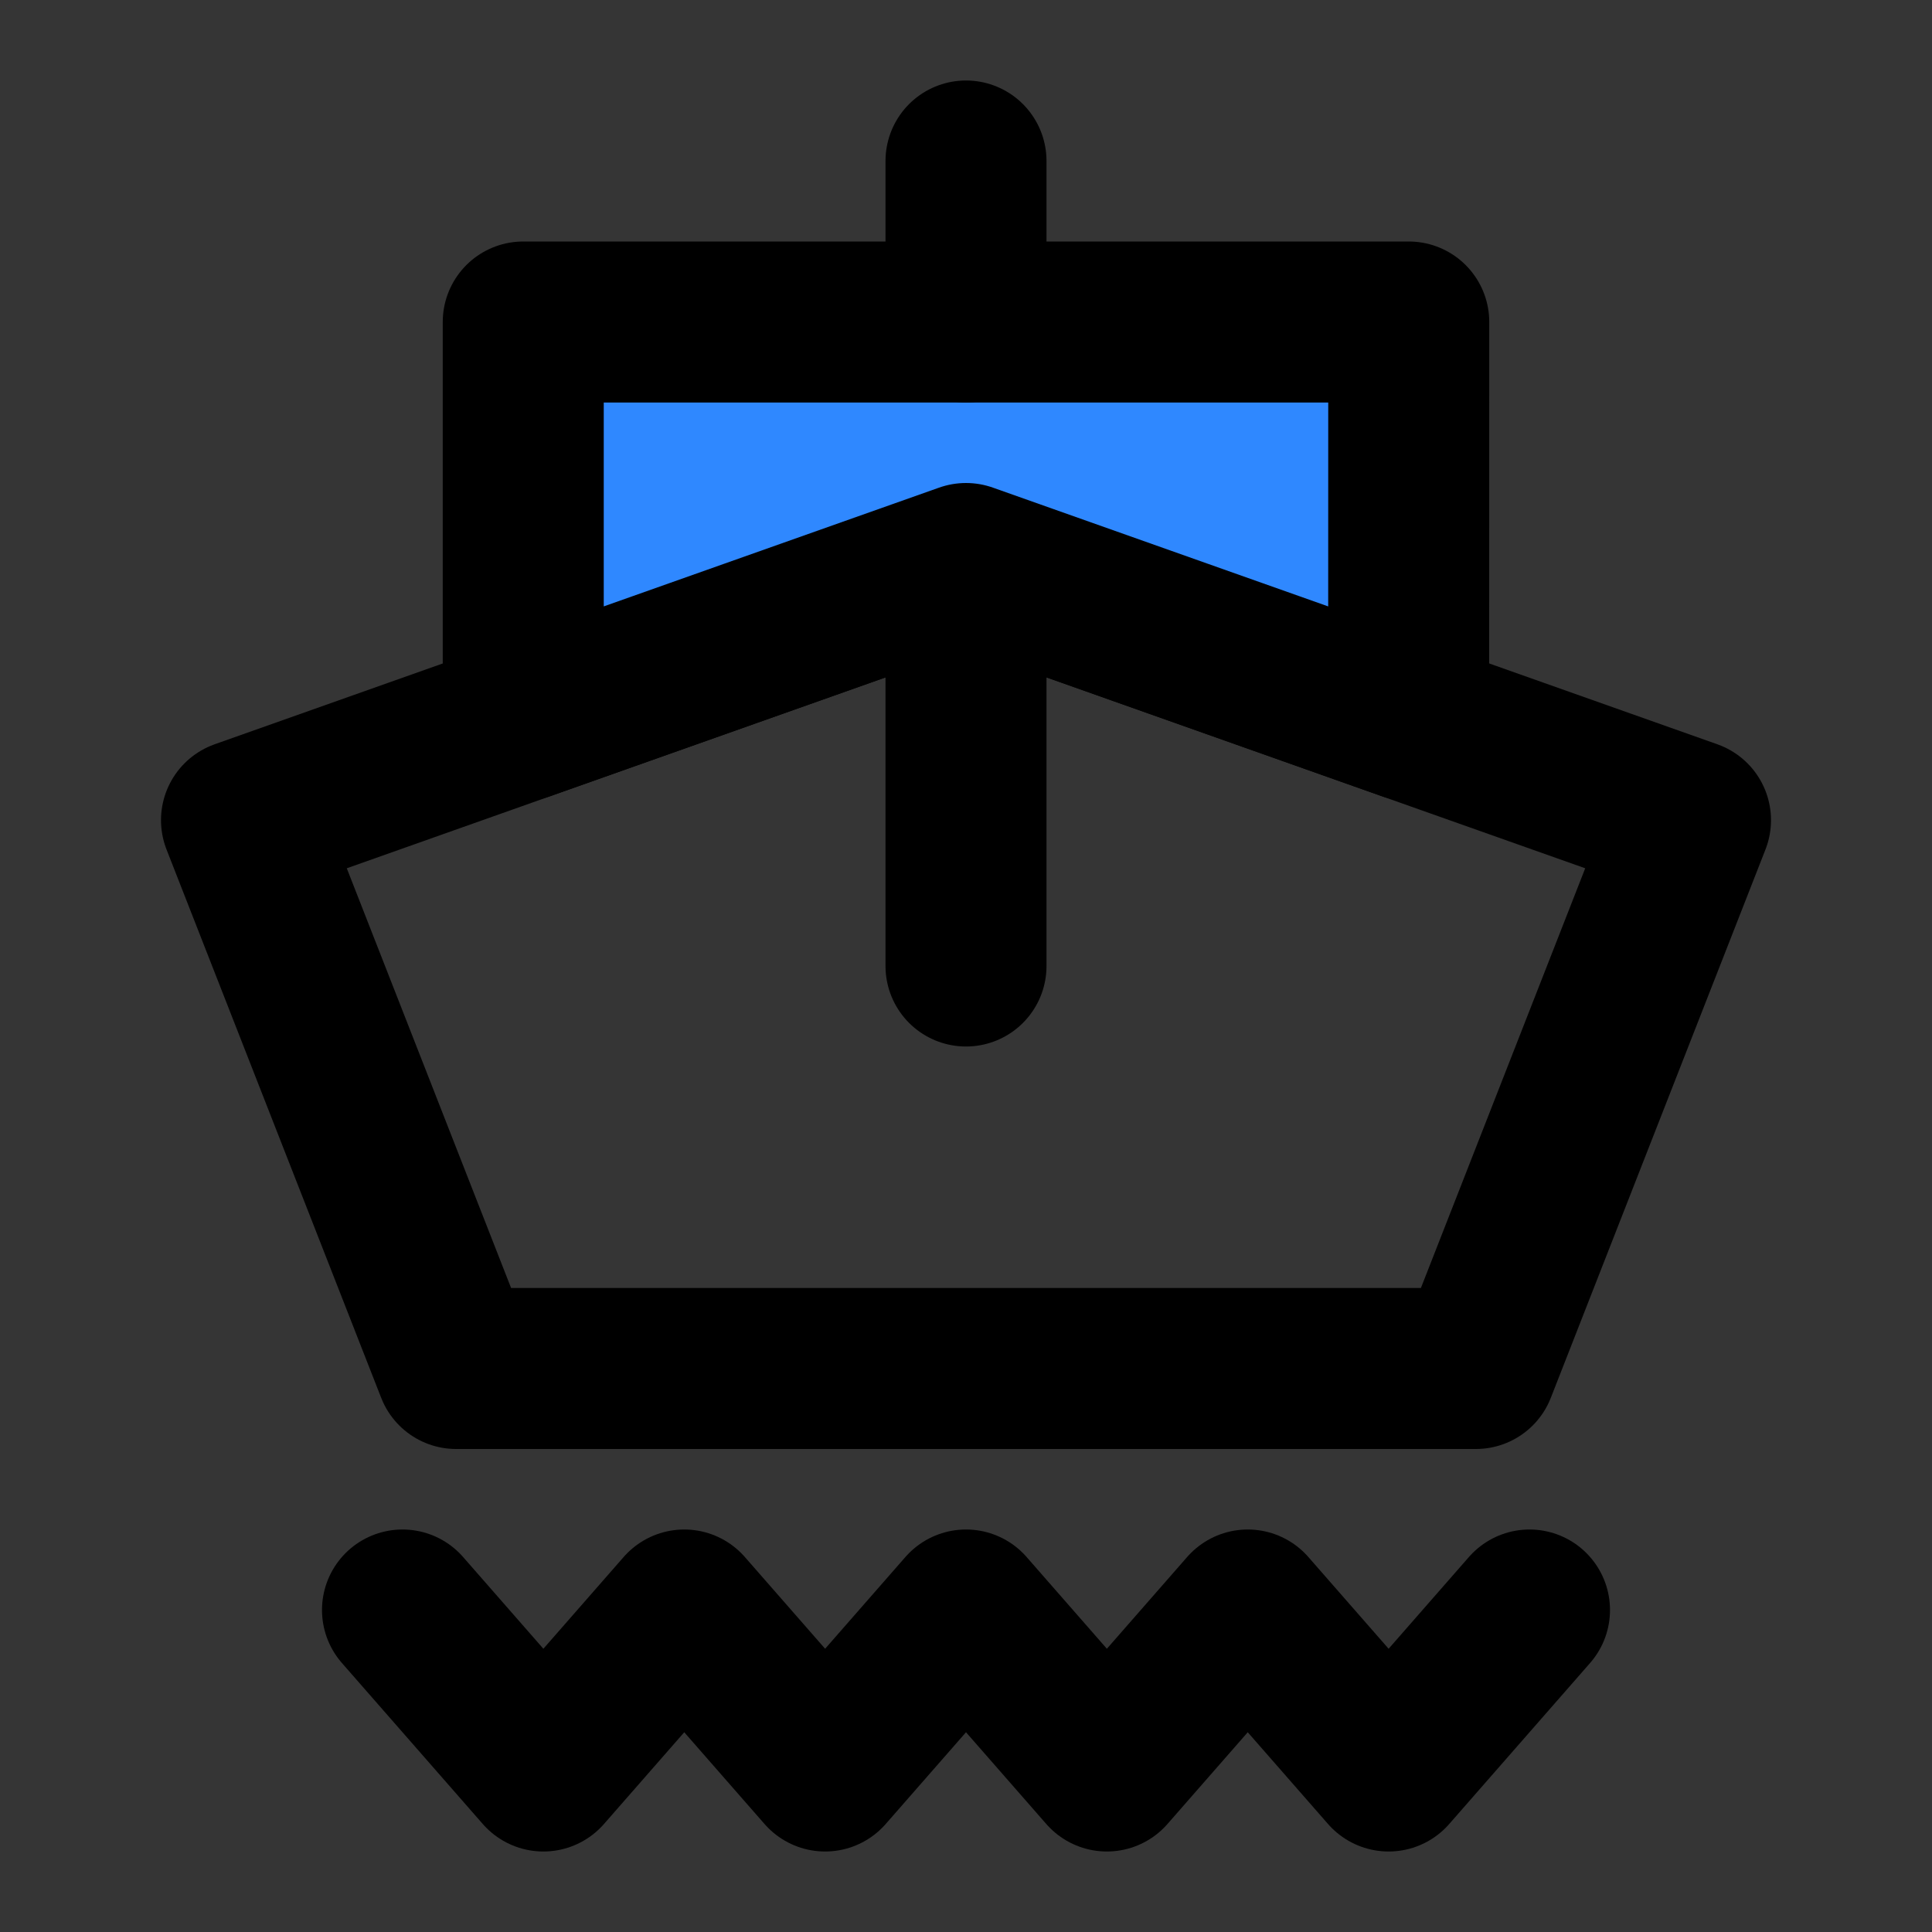 <?xml version="1.0" encoding="UTF-8"?>

<svg width="800px" height="800px" viewBox="0 0 48 48" version="1.1" xmlns="http://www.w3.org/2000/svg" xmlns:xlink="http://www.w3.org/1999/xlink">
    
    <rect x="0" y="0" width="48" height="48" fill="#333333" stroke="none"/>
    
    <title>ship</title>
    <desc>Created with Sketch.</desc>
    <g id="ship" stroke="none" stroke-width="1" fill="none" fill-rule="evenodd">
        <g id="编组">
            <rect id="矩形" fill-opacity="0.01" fill="#FFFFFF" x="0" y="0" width="48" height="48">
</rect>
            <polygon id="Rectangle-11" stroke="#000000" stroke-width="4" stroke-linecap="round" stroke-linejoin="round" points="6 20.377 24 14 42 20.377 36.667 34 11.333 34">
</polygon>
            <polygon id="Path-29" stroke="#000000" stroke-width="4" fill="#2F88FF" fill-rule="nonzero" stroke-linejoin="round" points="13 8 35 8 34.998 17.896 24 14 13 17.896">
</polygon>
            <path d="M24,8 L24,4" id="Path-30" stroke="#000000" stroke-width="4" stroke-linecap="round" stroke-linejoin="round">
</path>
            <path d="M24,24 L24,16" id="Path-30备份" stroke="#000000" stroke-width="4" stroke-linecap="round" stroke-linejoin="round">
</path>
            <polyline id="Path-28" stroke="#000000" stroke-width="4" stroke-linecap="round" stroke-linejoin="round" points="10 40 13.5 44 17 40 20.5 44 24 40 27.5 44 31 40 34.5 44 38 40">
</polyline>
        </g>
    </g>
</svg>